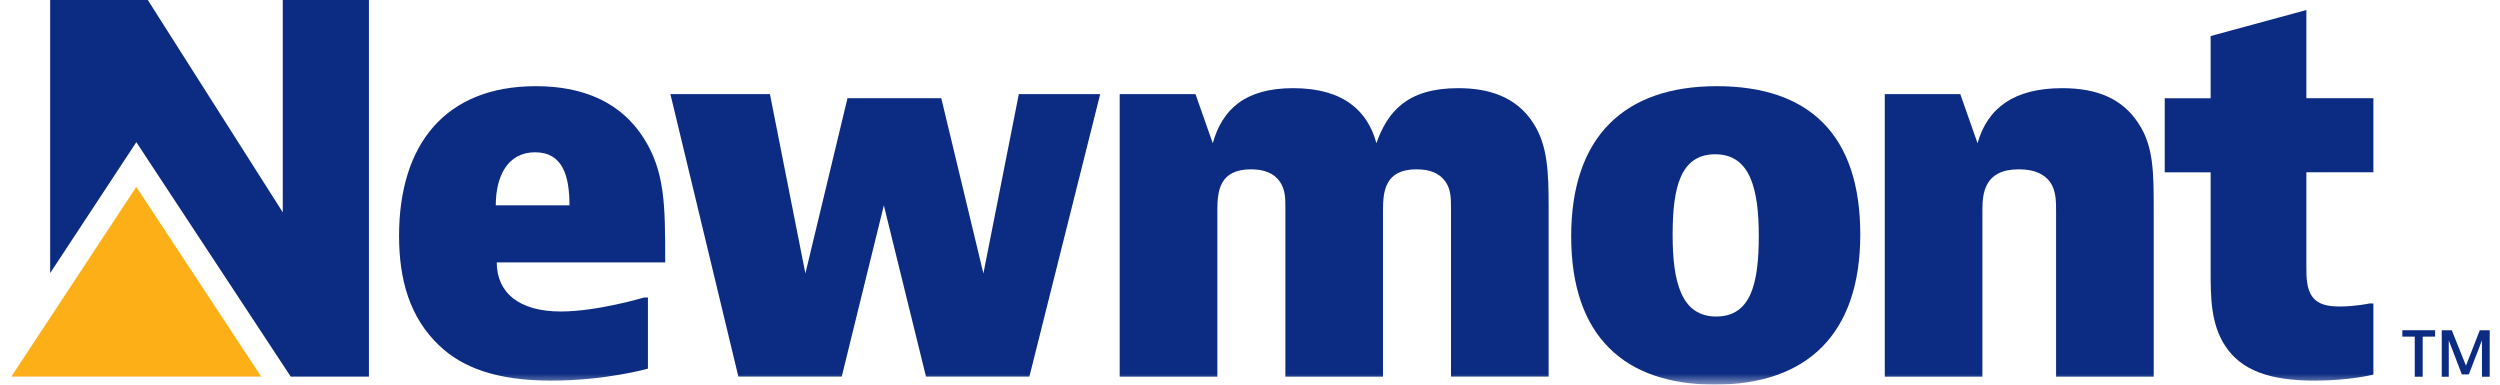 <svg width="117" height="18" viewBox="0 0 117 18" fill="none" xmlns="http://www.w3.org/2000/svg">
<g id="logo" clip-path="url(#clip0_2521_28)">
<path id="Vector" d="M113.962 15.455V15.754H113.382V17.63H113.01V15.754H112.43V15.455H113.962Z" fill="#0C2B82"/>
<path id="Vector_2" d="M116.055 15.455L115.407 17.113L114.743 15.455H114.273V17.63H114.602V15.927L115.213 17.521H115.542L116.156 15.927V17.63H116.518V15.455H116.055Z" fill="#0C2B82"/>
<path id="Vector_3" d="M0.531 17.624H6.378H12.225L6.378 8.746L0.531 17.624Z" fill="#FCAF17"/>
<path id="Vector_4" d="M13.234 0V9.938L6.917 0H2.348V12.779L6.38 6.654L13.605 17.624H17.266V0H13.234Z" fill="#0C2B82"/>
<g id="Clip path group">
<mask id="mask0_2521_28" style="mask-type:luminance" maskUnits="userSpaceOnUse" x="0" y="0" width="117" height="18">
<g id="clippath">
<path id="Vector_5" d="M116.531 0H0.531V18H116.531V0Z" fill="white"/>
</g>
</mask>
<g mask="url(#mask0_2521_28)">
<g id="Group">
<path id="Vector_6" d="M80.25 18C76.04 18 73.531 15.751 73.531 11.063C73.531 6.375 76.04 4.033 80.342 4.033C84.644 4.033 87.061 6.282 87.061 10.97C87.061 15.658 84.552 18 80.25 18ZM82.311 11.041C82.311 8.836 81.908 7.22 80.272 7.22C78.635 7.22 78.279 8.791 78.279 10.992C78.279 13.193 78.681 14.813 80.318 14.813C81.954 14.813 82.311 13.242 82.311 11.041Z" fill="#0C2B82"/>
<path id="Vector_7" d="M30.323 17.252C30.323 17.252 28.352 17.814 25.8 17.814C23.248 17.814 21.633 17.203 20.558 16.172C19.17 14.861 18.676 13.078 18.676 11.041C18.676 6.774 20.825 4.033 25.081 4.033C27.366 4.033 29.067 4.83 30.099 6.423C31.131 8.017 31.131 9.611 31.131 12.281H23.248C23.248 13.688 24.277 14.578 26.248 14.578C27.95 14.578 30.145 13.923 30.145 13.923H30.323V17.252ZM26.651 9.611C26.651 8.229 26.337 7.127 25.038 7.127C23.74 7.127 23.202 8.274 23.202 9.611H26.651Z" fill="#0C2B82"/>
<path id="Vector_8" d="M36.033 4.405L37.692 12.798L39.663 4.595H44.051L46.023 12.798L47.681 4.405H51.489L48.175 17.624H43.336L41.364 9.611L39.393 17.624H34.556L31.375 4.405H36.033Z" fill="#0C2B82"/>
<path id="Vector_9" d="M55.949 4.406L56.757 6.703C57.205 5.109 58.28 4.126 60.519 4.126C62.892 4.126 64.013 5.206 64.415 6.703C64.931 5.251 65.828 4.126 68.245 4.126C69.633 4.126 70.956 4.502 71.761 5.768C72.433 6.799 72.476 8.065 72.476 9.704V17.624H67.907V9.797C67.907 9.283 67.907 8.859 67.637 8.486C67.366 8.11 66.921 7.924 66.292 7.924C64.815 7.924 64.725 8.955 64.725 9.845V17.628H60.156V9.752C60.156 9.283 60.156 8.862 59.886 8.486C59.616 8.11 59.17 7.924 58.541 7.924C57.064 7.924 56.972 8.955 56.972 9.845V17.628H52.402V4.406H55.943H55.949Z" fill="#0C2B82"/>
<path id="Vector_10" d="M91.742 4.406L92.549 6.703C93.019 5.039 94.275 4.126 96.514 4.126C98.104 4.126 99.314 4.595 100.076 5.768C100.794 6.848 100.794 8.065 100.794 9.894V17.628H96.225V9.894C96.225 9.424 96.225 8.933 95.955 8.534C95.684 8.158 95.239 7.924 94.478 7.924C92.865 7.924 92.776 9.049 92.776 9.845V17.628H88.207V4.406H91.748H91.742Z" fill="#0C2B82"/>
<path id="Vector_11" d="M111.074 17.531C111.074 17.531 109.953 17.814 108.341 17.814C106.234 17.814 104.892 17.345 104.131 16.175C103.458 15.144 103.458 13.878 103.458 12.66V8.065H101.309V4.598H103.458V1.687L107.938 0.469V4.595H111.074V8.062H107.938V12.467C107.938 12.936 107.938 13.498 108.209 13.874C108.479 14.25 108.924 14.344 109.508 14.344C110.223 14.344 110.896 14.202 110.896 14.202H111.074V17.531Z" fill="#0C2B82"/>
</g>
</g>
</g>
</g>
<defs>
<clipPath id="clip0_2521_28">
<rect width="116" height="18" fill="white" transform="translate(0.531)"/>
</clipPath>
</defs>
</svg>

